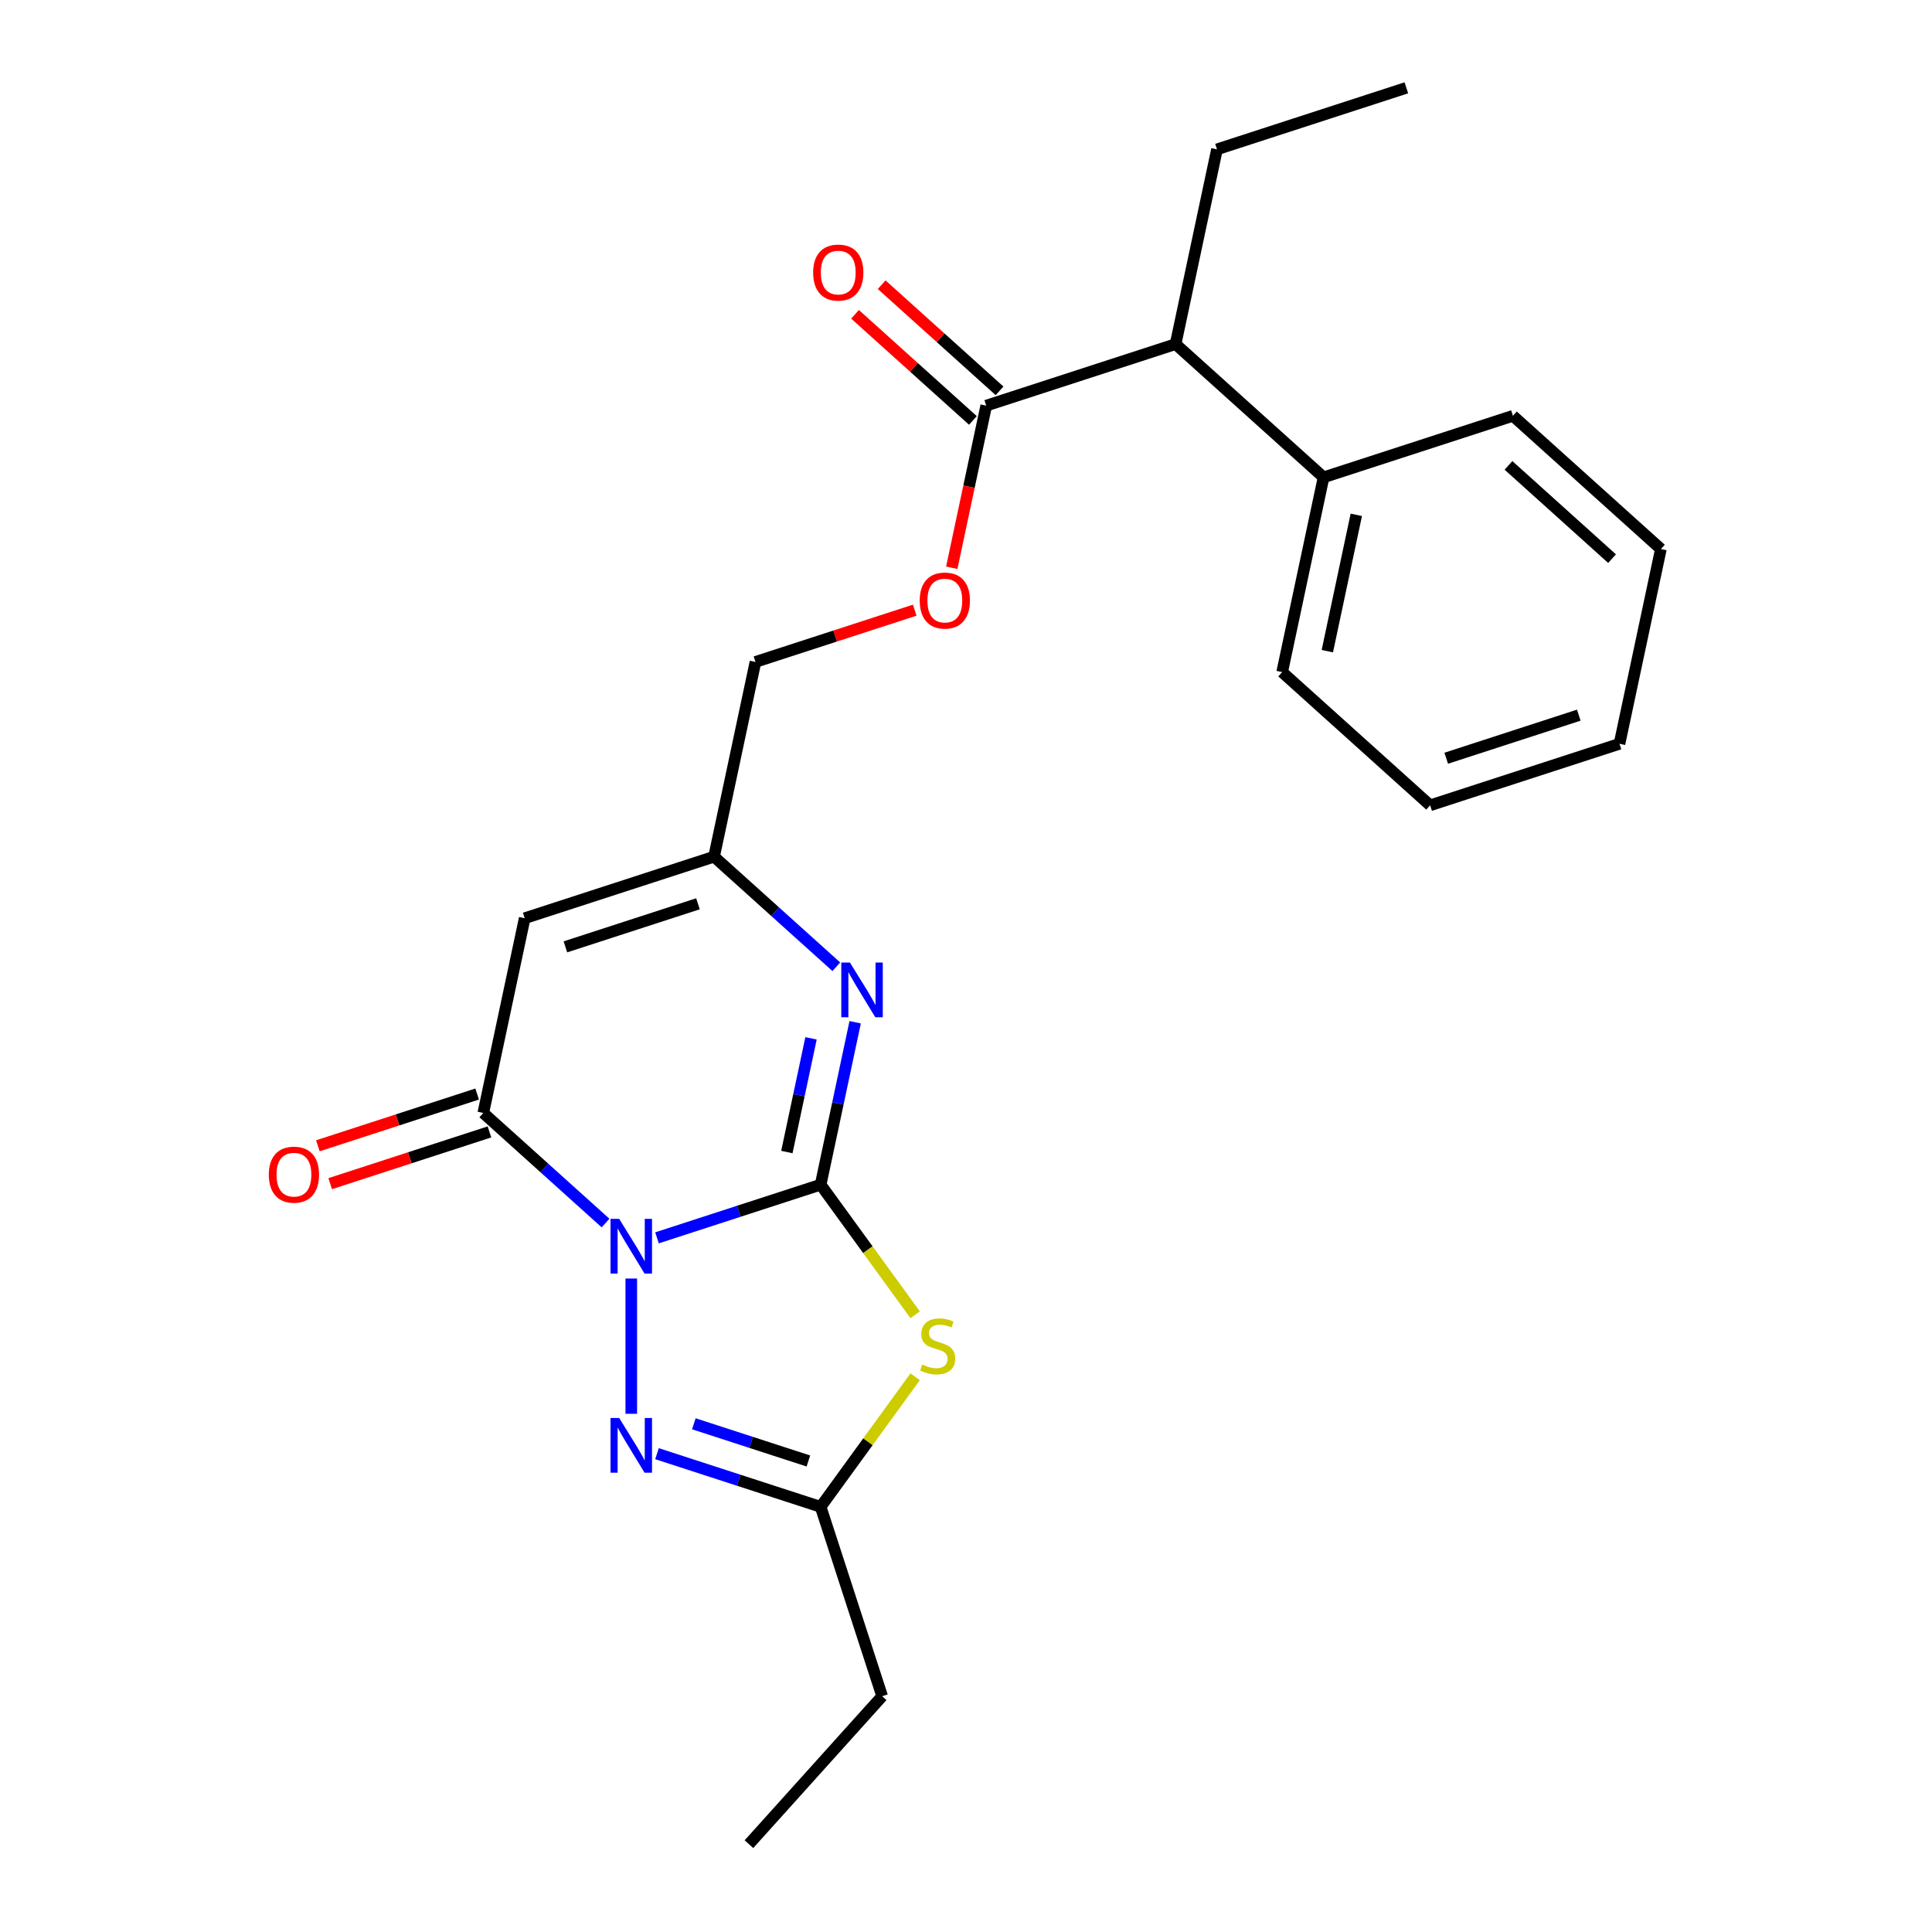 <?xml version='1.0' encoding='iso-8859-1'?>
<svg version='1.1' baseProfile='full'
              xmlns='http://www.w3.org/2000/svg'
                      xmlns:rdkit='http://www.rdkit.org/xml'
                      xmlns:xlink='http://www.w3.org/1999/xlink'
                  xml:space='preserve'
width='1000px' height='1000px' viewBox='0 0 1000 1000'>
<!-- END OF HEADER -->
<rect style='opacity:1.0;fill:#FFFFFF;stroke:none' width='1000' height='1000' x='0' y='0'> </rect>
<path class='bond-0' d='M 340.061,640.708 L 382.411,626.947' style='fill:none;fill-rule:evenodd;stroke:#0000FF;stroke-width:6px;stroke-linecap:butt;stroke-linejoin:miter;stroke-opacity:1' />
<path class='bond-0' d='M 382.411,626.947 L 424.76,613.187' style='fill:none;fill-rule:evenodd;stroke:#000000;stroke-width:6px;stroke-linecap:butt;stroke-linejoin:miter;stroke-opacity:1' />
<path class='bond-2' d='M 313.428,633.044 L 281.792,604.559' style='fill:none;fill-rule:evenodd;stroke:#0000FF;stroke-width:6px;stroke-linecap:butt;stroke-linejoin:miter;stroke-opacity:1' />
<path class='bond-2' d='M 281.792,604.559 L 250.156,576.074' style='fill:none;fill-rule:evenodd;stroke:#000000;stroke-width:6px;stroke-linecap:butt;stroke-linejoin:miter;stroke-opacity:1' />
<path class='bond-3' d='M 326.745,661.771 L 326.745,731.776' style='fill:none;fill-rule:evenodd;stroke:#0000FF;stroke-width:6px;stroke-linecap:butt;stroke-linejoin:miter;stroke-opacity:1' />
<path class='bond-1' d='M 424.76,613.187 L 449.221,646.854' style='fill:none;fill-rule:evenodd;stroke:#000000;stroke-width:6px;stroke-linecap:butt;stroke-linejoin:miter;stroke-opacity:1' />
<path class='bond-1' d='M 449.221,646.854 L 473.681,680.521' style='fill:none;fill-rule:evenodd;stroke:#CCCC00;stroke-width:6px;stroke-linecap:butt;stroke-linejoin:miter;stroke-opacity:1' />
<path class='bond-4' d='M 424.76,613.187 L 433.695,571.152' style='fill:none;fill-rule:evenodd;stroke:#000000;stroke-width:6px;stroke-linecap:butt;stroke-linejoin:miter;stroke-opacity:1' />
<path class='bond-4' d='M 433.695,571.152 L 442.63,529.116' style='fill:none;fill-rule:evenodd;stroke:#0000FF;stroke-width:6px;stroke-linecap:butt;stroke-linejoin:miter;stroke-opacity:1' />
<path class='bond-4' d='M 407.279,596.291 L 413.534,566.866' style='fill:none;fill-rule:evenodd;stroke:#000000;stroke-width:6px;stroke-linecap:butt;stroke-linejoin:miter;stroke-opacity:1' />
<path class='bond-4' d='M 413.534,566.866 L 419.788,537.441' style='fill:none;fill-rule:evenodd;stroke:#0000FF;stroke-width:6px;stroke-linecap:butt;stroke-linejoin:miter;stroke-opacity:1' />
<path class='bond-24' d='M 473.681,712.608 L 449.221,746.275' style='fill:none;fill-rule:evenodd;stroke:#CCCC00;stroke-width:6px;stroke-linecap:butt;stroke-linejoin:miter;stroke-opacity:1' />
<path class='bond-24' d='M 449.221,746.275 L 424.76,779.941' style='fill:none;fill-rule:evenodd;stroke:#000000;stroke-width:6px;stroke-linecap:butt;stroke-linejoin:miter;stroke-opacity:1' />
<path class='bond-5' d='M 250.156,576.074 L 271.584,475.266' style='fill:none;fill-rule:evenodd;stroke:#000000;stroke-width:6px;stroke-linecap:butt;stroke-linejoin:miter;stroke-opacity:1' />
<path class='bond-10' d='M 246.972,566.272 L 205.752,579.666' style='fill:none;fill-rule:evenodd;stroke:#000000;stroke-width:6px;stroke-linecap:butt;stroke-linejoin:miter;stroke-opacity:1' />
<path class='bond-10' d='M 205.752,579.666 L 164.532,593.059' style='fill:none;fill-rule:evenodd;stroke:#FF0000;stroke-width:6px;stroke-linecap:butt;stroke-linejoin:miter;stroke-opacity:1' />
<path class='bond-10' d='M 253.341,585.876 L 212.121,599.269' style='fill:none;fill-rule:evenodd;stroke:#000000;stroke-width:6px;stroke-linecap:butt;stroke-linejoin:miter;stroke-opacity:1' />
<path class='bond-10' d='M 212.121,599.269 L 170.902,612.662' style='fill:none;fill-rule:evenodd;stroke:#FF0000;stroke-width:6px;stroke-linecap:butt;stroke-linejoin:miter;stroke-opacity:1' />
<path class='bond-6' d='M 340.061,752.421 L 382.411,766.181' style='fill:none;fill-rule:evenodd;stroke:#0000FF;stroke-width:6px;stroke-linecap:butt;stroke-linejoin:miter;stroke-opacity:1' />
<path class='bond-6' d='M 382.411,766.181 L 424.76,779.941' style='fill:none;fill-rule:evenodd;stroke:#000000;stroke-width:6px;stroke-linecap:butt;stroke-linejoin:miter;stroke-opacity:1' />
<path class='bond-6' d='M 359.135,736.946 L 388.78,746.578' style='fill:none;fill-rule:evenodd;stroke:#0000FF;stroke-width:6px;stroke-linecap:butt;stroke-linejoin:miter;stroke-opacity:1' />
<path class='bond-6' d='M 388.78,746.578 L 418.425,756.21' style='fill:none;fill-rule:evenodd;stroke:#000000;stroke-width:6px;stroke-linecap:butt;stroke-linejoin:miter;stroke-opacity:1' />
<path class='bond-25' d='M 432.871,500.389 L 401.235,471.904' style='fill:none;fill-rule:evenodd;stroke:#0000FF;stroke-width:6px;stroke-linecap:butt;stroke-linejoin:miter;stroke-opacity:1' />
<path class='bond-25' d='M 401.235,471.904 L 369.599,443.419' style='fill:none;fill-rule:evenodd;stroke:#000000;stroke-width:6px;stroke-linecap:butt;stroke-linejoin:miter;stroke-opacity:1' />
<path class='bond-7' d='M 271.584,475.266 L 369.599,443.419' style='fill:none;fill-rule:evenodd;stroke:#000000;stroke-width:6px;stroke-linecap:butt;stroke-linejoin:miter;stroke-opacity:1' />
<path class='bond-7' d='M 292.655,490.092 L 361.266,467.799' style='fill:none;fill-rule:evenodd;stroke:#000000;stroke-width:6px;stroke-linecap:butt;stroke-linejoin:miter;stroke-opacity:1' />
<path class='bond-15' d='M 424.76,779.941 L 456.607,877.957' style='fill:none;fill-rule:evenodd;stroke:#000000;stroke-width:6px;stroke-linecap:butt;stroke-linejoin:miter;stroke-opacity:1' />
<path class='bond-13' d='M 369.599,443.419 L 391.027,342.612' style='fill:none;fill-rule:evenodd;stroke:#000000;stroke-width:6px;stroke-linecap:butt;stroke-linejoin:miter;stroke-opacity:1' />
<path class='bond-8' d='M 510.47,209.957 L 501.552,251.912' style='fill:none;fill-rule:evenodd;stroke:#000000;stroke-width:6px;stroke-linecap:butt;stroke-linejoin:miter;stroke-opacity:1' />
<path class='bond-8' d='M 501.552,251.912 L 492.634,293.868' style='fill:none;fill-rule:evenodd;stroke:#FF0000;stroke-width:6px;stroke-linecap:butt;stroke-linejoin:miter;stroke-opacity:1' />
<path class='bond-9' d='M 510.47,209.957 L 608.485,178.109' style='fill:none;fill-rule:evenodd;stroke:#000000;stroke-width:6px;stroke-linecap:butt;stroke-linejoin:miter;stroke-opacity:1' />
<path class='bond-12' d='M 517.366,202.298 L 486.86,174.83' style='fill:none;fill-rule:evenodd;stroke:#000000;stroke-width:6px;stroke-linecap:butt;stroke-linejoin:miter;stroke-opacity:1' />
<path class='bond-12' d='M 486.86,174.83 L 456.354,147.363' style='fill:none;fill-rule:evenodd;stroke:#FF0000;stroke-width:6px;stroke-linecap:butt;stroke-linejoin:miter;stroke-opacity:1' />
<path class='bond-12' d='M 503.574,217.615 L 473.068,190.148' style='fill:none;fill-rule:evenodd;stroke:#000000;stroke-width:6px;stroke-linecap:butt;stroke-linejoin:miter;stroke-opacity:1' />
<path class='bond-12' d='M 473.068,190.148 L 442.562,162.68' style='fill:none;fill-rule:evenodd;stroke:#FF0000;stroke-width:6px;stroke-linecap:butt;stroke-linejoin:miter;stroke-opacity:1' />
<path class='bond-14' d='M 608.485,178.109 L 685.074,247.07' style='fill:none;fill-rule:evenodd;stroke:#000000;stroke-width:6px;stroke-linecap:butt;stroke-linejoin:miter;stroke-opacity:1' />
<path class='bond-16' d='M 608.485,178.109 L 629.913,77.302' style='fill:none;fill-rule:evenodd;stroke:#000000;stroke-width:6px;stroke-linecap:butt;stroke-linejoin:miter;stroke-opacity:1' />
<path class='bond-11' d='M 473.466,315.825 L 432.246,329.218' style='fill:none;fill-rule:evenodd;stroke:#FF0000;stroke-width:6px;stroke-linecap:butt;stroke-linejoin:miter;stroke-opacity:1' />
<path class='bond-11' d='M 432.246,329.218 L 391.027,342.612' style='fill:none;fill-rule:evenodd;stroke:#000000;stroke-width:6px;stroke-linecap:butt;stroke-linejoin:miter;stroke-opacity:1' />
<path class='bond-17' d='M 685.074,247.07 L 663.646,347.878' style='fill:none;fill-rule:evenodd;stroke:#000000;stroke-width:6px;stroke-linecap:butt;stroke-linejoin:miter;stroke-opacity:1' />
<path class='bond-17' d='M 702.021,266.476 L 687.022,337.042' style='fill:none;fill-rule:evenodd;stroke:#000000;stroke-width:6px;stroke-linecap:butt;stroke-linejoin:miter;stroke-opacity:1' />
<path class='bond-18' d='M 685.074,247.07 L 783.089,215.223' style='fill:none;fill-rule:evenodd;stroke:#000000;stroke-width:6px;stroke-linecap:butt;stroke-linejoin:miter;stroke-opacity:1' />
<path class='bond-19' d='M 456.607,877.957 L 387.647,954.545' style='fill:none;fill-rule:evenodd;stroke:#000000;stroke-width:6px;stroke-linecap:butt;stroke-linejoin:miter;stroke-opacity:1' />
<path class='bond-20' d='M 629.913,77.302 L 727.928,45.455' style='fill:none;fill-rule:evenodd;stroke:#000000;stroke-width:6px;stroke-linecap:butt;stroke-linejoin:miter;stroke-opacity:1' />
<path class='bond-21' d='M 663.646,347.878 L 740.235,416.838' style='fill:none;fill-rule:evenodd;stroke:#000000;stroke-width:6px;stroke-linecap:butt;stroke-linejoin:miter;stroke-opacity:1' />
<path class='bond-22' d='M 783.089,215.223 L 859.678,284.183' style='fill:none;fill-rule:evenodd;stroke:#000000;stroke-width:6px;stroke-linecap:butt;stroke-linejoin:miter;stroke-opacity:1' />
<path class='bond-22' d='M 780.785,240.884 L 834.397,289.157' style='fill:none;fill-rule:evenodd;stroke:#000000;stroke-width:6px;stroke-linecap:butt;stroke-linejoin:miter;stroke-opacity:1' />
<path class='bond-26' d='M 740.235,416.838 L 838.25,384.991' style='fill:none;fill-rule:evenodd;stroke:#000000;stroke-width:6px;stroke-linecap:butt;stroke-linejoin:miter;stroke-opacity:1' />
<path class='bond-26' d='M 748.567,392.458 L 817.178,370.165' style='fill:none;fill-rule:evenodd;stroke:#000000;stroke-width:6px;stroke-linecap:butt;stroke-linejoin:miter;stroke-opacity:1' />
<path class='bond-23' d='M 859.678,284.183 L 838.25,384.991' style='fill:none;fill-rule:evenodd;stroke:#000000;stroke-width:6px;stroke-linecap:butt;stroke-linejoin:miter;stroke-opacity:1' />
<path  class='atom-0' d='M 320.485 630.874
L 329.765 645.874
Q 330.685 647.354, 332.165 650.034
Q 333.645 652.714, 333.725 652.874
L 333.725 630.874
L 337.485 630.874
L 337.485 659.194
L 333.605 659.194
L 323.645 642.794
Q 322.485 640.874, 321.245 638.674
Q 320.045 636.474, 319.685 635.794
L 319.685 659.194
L 316.005 659.194
L 316.005 630.874
L 320.485 630.874
' fill='#0000FF'/>
<path  class='atom-2' d='M 477.337 706.284
Q 477.657 706.404, 478.977 706.964
Q 480.297 707.524, 481.737 707.884
Q 483.217 708.204, 484.657 708.204
Q 487.337 708.204, 488.897 706.924
Q 490.457 705.604, 490.457 703.324
Q 490.457 701.764, 489.657 700.804
Q 488.897 699.844, 487.697 699.324
Q 486.497 698.804, 484.497 698.204
Q 481.977 697.444, 480.457 696.724
Q 478.977 696.004, 477.897 694.484
Q 476.857 692.964, 476.857 690.404
Q 476.857 686.844, 479.257 684.644
Q 481.697 682.444, 486.497 682.444
Q 489.777 682.444, 493.497 684.004
L 492.577 687.084
Q 489.177 685.684, 486.617 685.684
Q 483.857 685.684, 482.337 686.844
Q 480.817 687.964, 480.857 689.924
Q 480.857 691.444, 481.617 692.364
Q 482.417 693.284, 483.537 693.804
Q 484.697 694.324, 486.617 694.924
Q 489.177 695.724, 490.697 696.524
Q 492.217 697.324, 493.297 698.964
Q 494.417 700.564, 494.417 703.324
Q 494.417 707.244, 491.777 709.364
Q 489.177 711.444, 484.817 711.444
Q 482.297 711.444, 480.377 710.884
Q 478.497 710.364, 476.257 709.444
L 477.337 706.284
' fill='#CCCC00'/>
<path  class='atom-4' d='M 320.485 733.934
L 329.765 748.934
Q 330.685 750.414, 332.165 753.094
Q 333.645 755.774, 333.725 755.934
L 333.725 733.934
L 337.485 733.934
L 337.485 762.254
L 333.605 762.254
L 323.645 745.854
Q 322.485 743.934, 321.245 741.734
Q 320.045 739.534, 319.685 738.854
L 319.685 762.254
L 316.005 762.254
L 316.005 733.934
L 320.485 733.934
' fill='#0000FF'/>
<path  class='atom-5' d='M 439.928 498.22
L 449.208 513.22
Q 450.128 514.7, 451.608 517.38
Q 453.088 520.06, 453.168 520.22
L 453.168 498.22
L 456.928 498.22
L 456.928 526.54
L 453.048 526.54
L 443.088 510.14
Q 441.928 508.22, 440.688 506.02
Q 439.488 503.82, 439.128 503.14
L 439.128 526.54
L 435.448 526.54
L 435.448 498.22
L 439.928 498.22
' fill='#0000FF'/>
<path  class='atom-11' d='M 139.141 608.001
Q 139.141 601.201, 142.501 597.401
Q 145.861 593.601, 152.141 593.601
Q 158.421 593.601, 161.781 597.401
Q 165.141 601.201, 165.141 608.001
Q 165.141 614.881, 161.741 618.801
Q 158.341 622.681, 152.141 622.681
Q 145.901 622.681, 142.501 618.801
Q 139.141 614.921, 139.141 608.001
M 152.141 619.481
Q 156.461 619.481, 158.781 616.601
Q 161.141 613.681, 161.141 608.001
Q 161.141 602.441, 158.781 599.641
Q 156.461 596.801, 152.141 596.801
Q 147.821 596.801, 145.461 599.601
Q 143.141 602.401, 143.141 608.001
Q 143.141 613.721, 145.461 616.601
Q 147.821 619.481, 152.141 619.481
' fill='#FF0000'/>
<path  class='atom-12' d='M 476.042 310.844
Q 476.042 304.044, 479.402 300.244
Q 482.762 296.444, 489.042 296.444
Q 495.322 296.444, 498.682 300.244
Q 502.042 304.044, 502.042 310.844
Q 502.042 317.724, 498.642 321.644
Q 495.242 325.524, 489.042 325.524
Q 482.802 325.524, 479.402 321.644
Q 476.042 317.764, 476.042 310.844
M 489.042 322.324
Q 493.362 322.324, 495.682 319.444
Q 498.042 316.524, 498.042 310.844
Q 498.042 305.284, 495.682 302.484
Q 493.362 299.644, 489.042 299.644
Q 484.722 299.644, 482.362 302.444
Q 480.042 305.244, 480.042 310.844
Q 480.042 316.564, 482.362 319.444
Q 484.722 322.324, 489.042 322.324
' fill='#FF0000'/>
<path  class='atom-13' d='M 420.881 141.076
Q 420.881 134.276, 424.241 130.476
Q 427.601 126.676, 433.881 126.676
Q 440.161 126.676, 443.521 130.476
Q 446.881 134.276, 446.881 141.076
Q 446.881 147.956, 443.481 151.876
Q 440.081 155.756, 433.881 155.756
Q 427.641 155.756, 424.241 151.876
Q 420.881 147.996, 420.881 141.076
M 433.881 152.556
Q 438.201 152.556, 440.521 149.676
Q 442.881 146.756, 442.881 141.076
Q 442.881 135.516, 440.521 132.716
Q 438.201 129.876, 433.881 129.876
Q 429.561 129.876, 427.201 132.676
Q 424.881 135.476, 424.881 141.076
Q 424.881 146.796, 427.201 149.676
Q 429.561 152.556, 433.881 152.556
' fill='#FF0000'/>
</svg>
